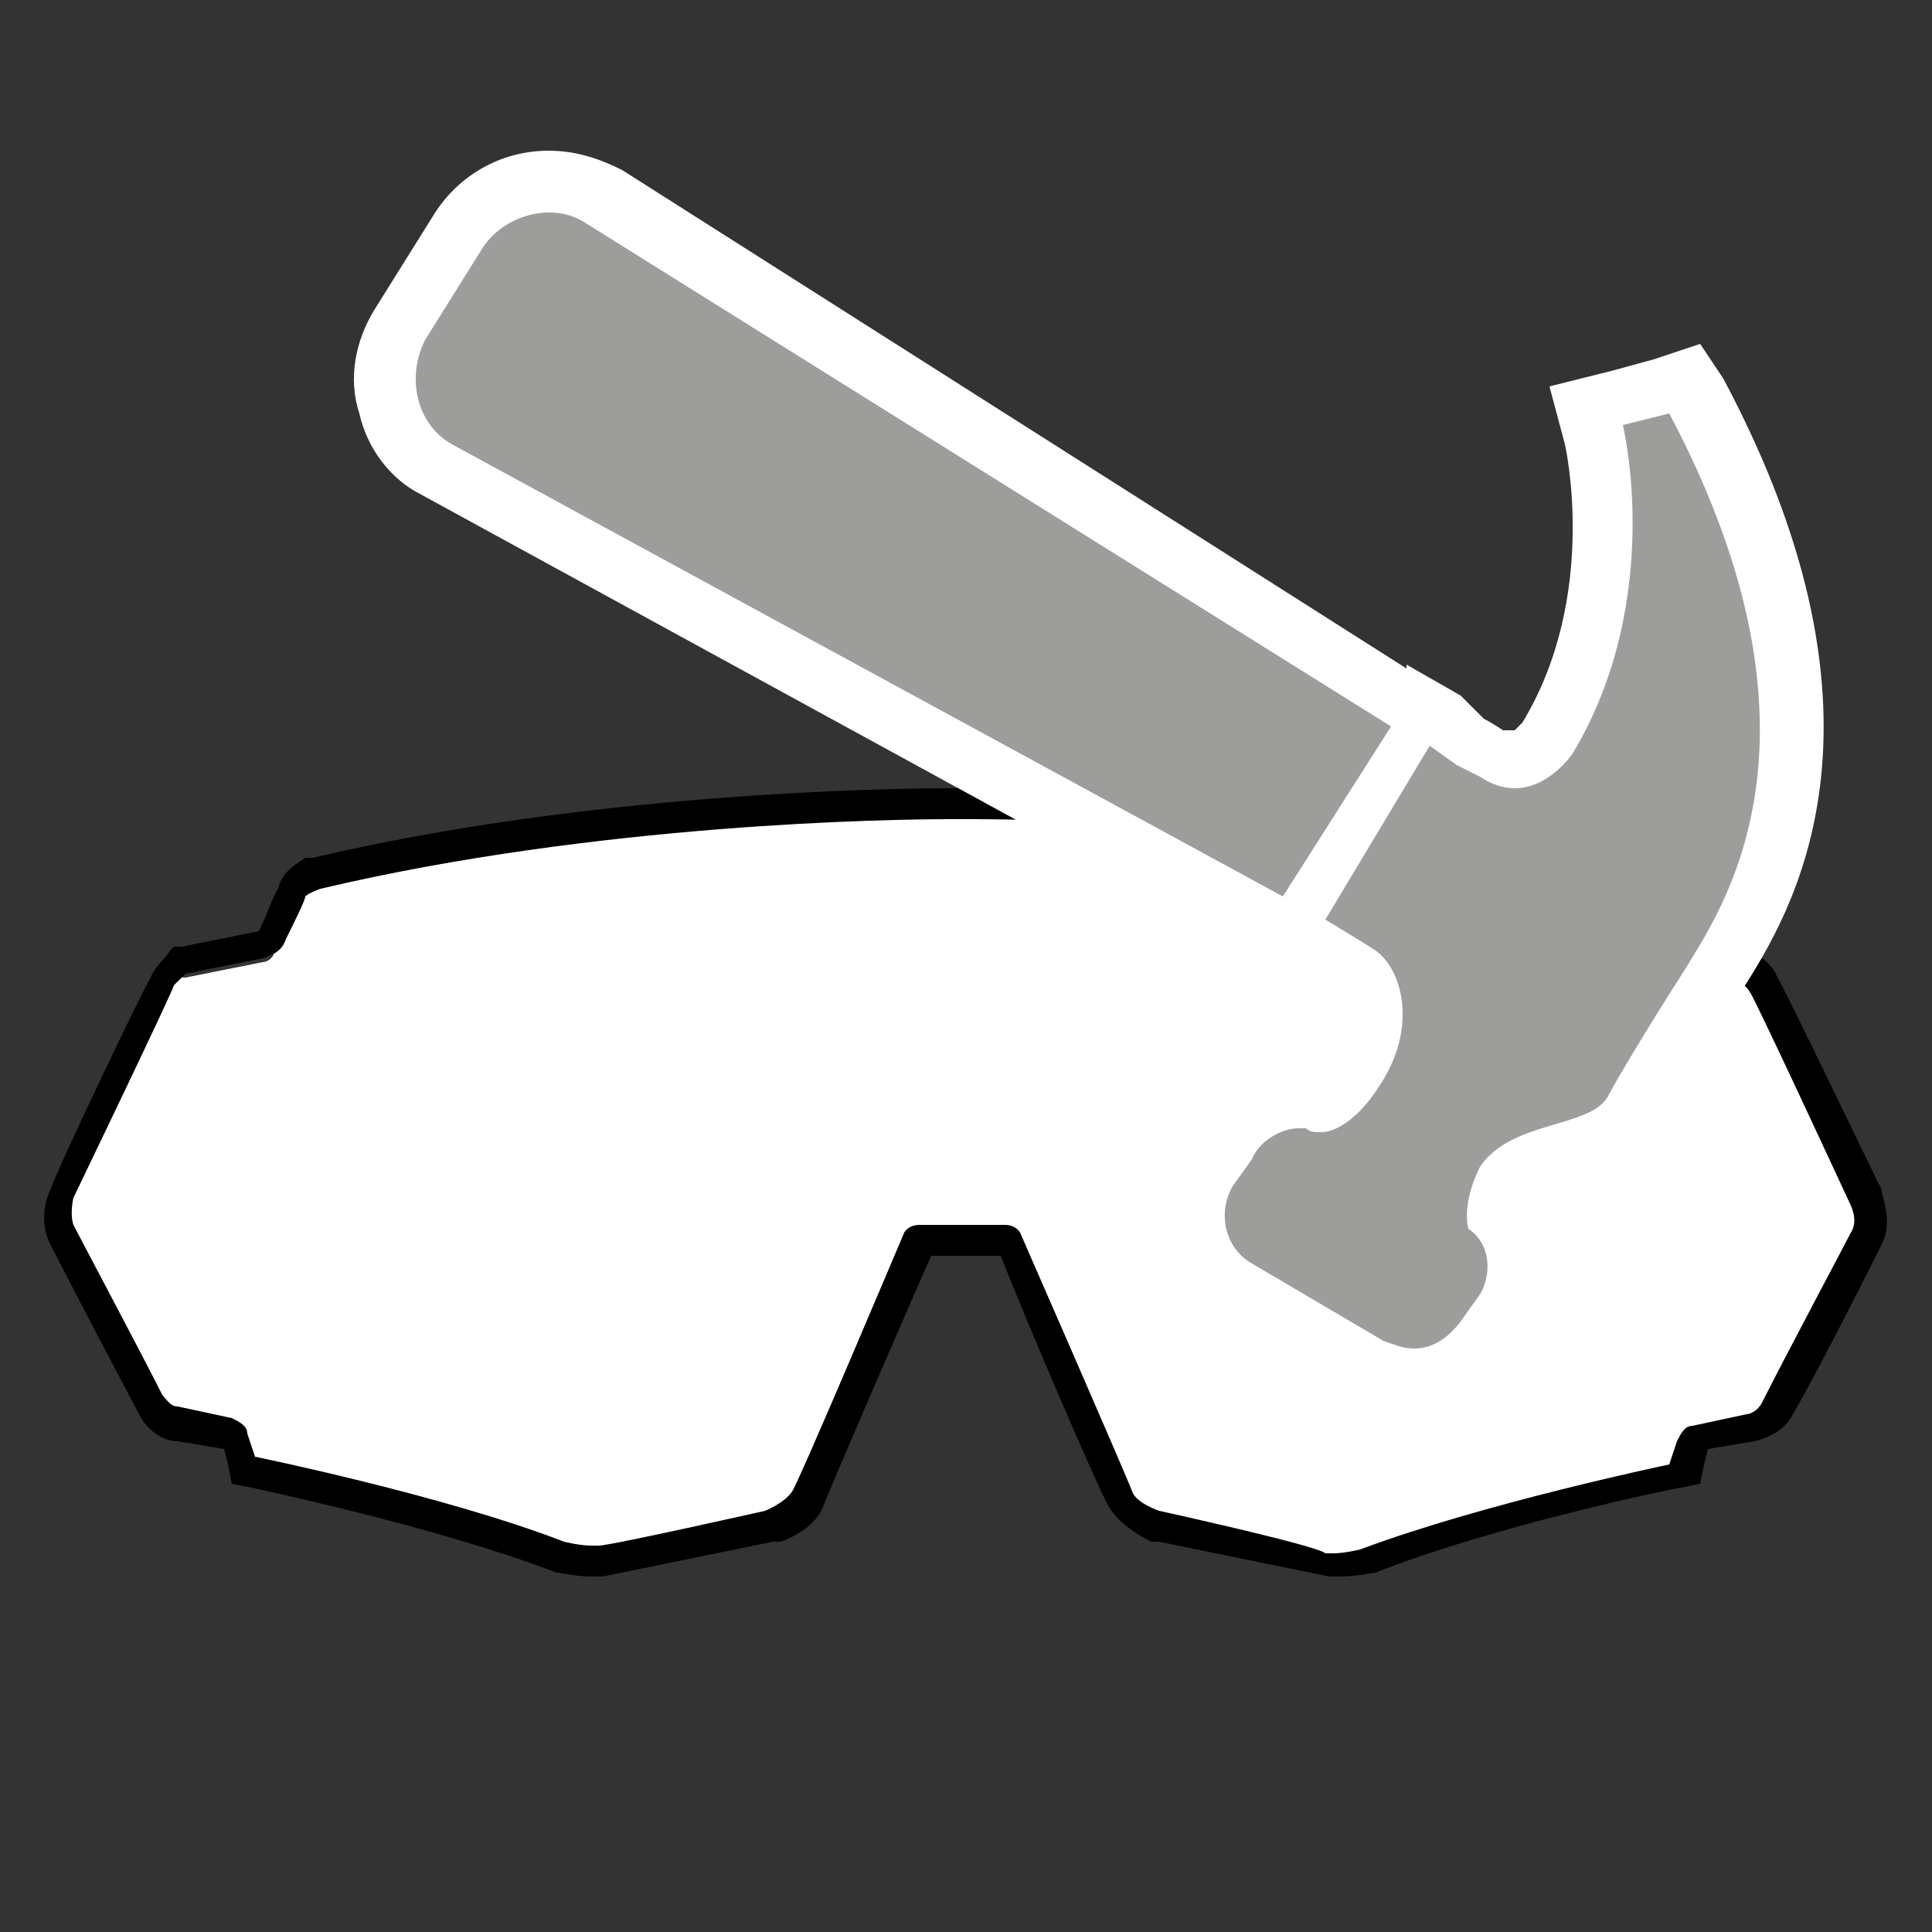 <?xml version="1.0" encoding="utf-8"?>
<!-- Generator: Adobe Illustrator 26.3.1, SVG Export Plug-In . SVG Version: 6.00 Build 0)  -->
<svg version="1.1" id="Calque_1" xmlns="http://www.w3.org/2000/svg" xmlns:xlink="http://www.w3.org/1999/xlink" x="0px" y="0px"
	 viewBox="0 0 50 50" style="enable-background:new 0 0 50 50;" xml:space="preserve">
<rect x="0" y="0" width="50" height="50" fill="#333333" stroke="none"/>
<style type="text/css">
	.st0{fill:#FFFFFF;}
	.st1{fill:#9D9D9C;}
</style>
<g>
	<path class="st0" d="M34.3,40.4l-4.4-0.9c-0.2-0.1-0.8-0.3-1-0.7c-0.2-0.3-2.6-6.1-2.9-6.7l-2.2,0c-0.3,0.6-2.7,6.4-2.9,6.7
		c-0.2,0.4-0.8,0.7-0.9,0.7l-4.5,1l-0.2,0c-0.3,0-0.8-0.1-0.8-0.1c-3.1-1.2-7.9-2.2-8-2.2l-0.2,0l-0.2-0.8l-1.5-0.3
		c-0.3-0.1-0.6-0.3-0.7-0.5c-0.5-1-2.2-4.2-2.3-4.4c-0.2-0.4,0-0.9,0-1c0,0,2.6-5.4,2.7-5.5c0.1-0.2,0.3-0.3,0.4-0.4l0.1,0l2-0.4
		c0.1,0,0.3-0.1,0.3-0.3c0.2-0.4,0.4-1,0.5-1.1c0.1-0.4,0.5-0.5,0.6-0.6c7.3-1.8,15-1.9,16.5-1.9h0.5c1.5,0,9.2,0.1,16.4,1.8
		c0.1,0.1,0.5,0.2,0.6,0.6c0.1,0.1,0.3,0.7,0.5,1.1c0.1,0.1,0.2,0.2,0.3,0.3l2,0.4l0.1,0c0.1,0.1,0.3,0.2,0.4,0.4
		c0.1,0.1,2.6,5.5,2.6,5.5c0,0.1,0.2,0.6,0,1.1c-0.1,0.2-1.8,3.4-2.3,4.4c-0.1,0.3-0.4,0.5-0.7,0.5l-1.4,0.3l-0.2,0.7l-0.1,0.2
		l-0.2,0c0,0-4.8,1-7.9,2.2c-0.1,0-0.5,0.1-0.9,0.1L34.3,40.4z"/>
	<path d="M25.2,20.4l-0.3,0l-0.3,0c-1.5,0-9.3,0.1-16.5,1.8l-0.1,0l-0.1,0c-0.1,0.1-0.6,0.3-0.7,0.8c-0.1,0.1-0.3,0.7-0.5,1.1
		l-2,0.4l-0.2,0l-0.1,0.1C4.3,24.8,4,25,3.9,25.3c-0.1,0.1-2.4,4.9-2.6,5.5c-0.1,0.2-0.3,0.8,0,1.4c0.1,0.2,1.5,2.9,2.3,4.4
		c0.2,0.4,0.6,0.7,1,0.7l1.2,0.2l0.1,0.4L6,38.4l0.5,0.1c0,0,4.8,1,7.9,2.2l0,0l0,0c0.1,0,0.5,0.1,0.9,0.1c0.1,0,0.2,0,0.3,0
		l4.4-0.9l0.1,0l0.1,0c0.3-0.1,0.9-0.4,1.1-0.9c0.1-0.3,2-4.7,2.8-6.5h1.8c0.7,1.8,2.6,6.2,2.8,6.5c0.3,0.5,0.9,0.8,1.1,0.9l0.1,0
		l0.1,0l4.4,0.9c0.1,0,0.2,0,0.3,0c0.4,0,0.8-0.1,0.9-0.1l0,0l0,0c3-1.2,7.8-2.2,7.9-2.2l0.5-0.1l0.1-0.5l0.1-0.4l1.2-0.2
		c0.4-0.1,0.8-0.3,1-0.7c0.7-1.2,2.2-4.2,2.3-4.4c0.3-0.6,0-1.2,0-1.4c-0.3-0.6-2.6-5.4-2.7-5.5c-0.1-0.3-0.4-0.5-0.5-0.6l-0.1-0.1
		l-0.2,0l-2-0.4c-0.2-0.4-0.5-1-0.5-1.1c-0.2-0.5-0.6-0.7-0.7-0.8l-0.1,0l-0.1,0C34.4,20.5,26.7,20.4,25.2,20.4 M25.2,21.2
		c1.5,0,9.2,0.1,16.3,1.8c0,0,0.3,0.1,0.4,0.4c0.1,0.1,0.3,0.7,0.5,1.1c0.1,0.2,0.3,0.4,0.6,0.5l2,0.4c0,0,0.2,0.1,0.3,0.3
		c0.1,0.1,2.6,5.5,2.6,5.5s0.2,0.4,0,0.7c-0.1,0.2-1.8,3.4-2.3,4.4c-0.1,0.2-0.3,0.3-0.4,0.3l-1.4,0.3c-0.2,0-0.3,0.2-0.4,0.4
		l-0.2,0.6c0,0-4.8,1-8,2.2c0,0-0.4,0.1-0.7,0.1c-0.1,0-0.1,0-0.2,0C34.1,40,30,39.1,30,39.1s-0.6-0.2-0.7-0.5s-2.9-6.7-2.9-6.7
		s-0.1-0.2-0.4-0.2h-2.2c-0.3,0-0.4,0.2-0.4,0.2s-2.7,6.4-2.9,6.7c-0.2,0.3-0.7,0.5-0.7,0.5S15.8,40,15.5,40c0,0-0.1,0-0.2,0
		c-0.3,0-0.7-0.1-0.7-0.1c-3.1-1.2-8-2.2-8-2.2l-0.2-0.6c0-0.2-0.2-0.3-0.4-0.4l-1.4-0.3c-0.2,0-0.3-0.2-0.4-0.3
		c-0.5-1-2.2-4.2-2.3-4.4c-0.1-0.3,0-0.7,0-0.7s2.6-5.4,2.6-5.5c0.1-0.1,0.3-0.3,0.3-0.3l2-0.4c0.3-0.1,0.5-0.2,0.6-0.5
		c0.2-0.4,0.5-1,0.5-1.1C8,23.1,8.3,23,8.3,23c7.2-1.7,14.8-1.8,16.3-1.8c0.2,0,0.3,0,0.3,0S25,21.2,25.2,21.2"/>
	<path class="st1" d="M36.5,35.7c-0.4,0-0.8-0.1-1.2-0.3l-3.4-2c-1-0.6-1.4-2-0.8-3l0.5-0.8c0.3-0.6,1.1-1.1,1.8-1.1
		c0.2,0,0.4,0,0.5,0.1l0.1,0.1l0,0c0.1-0.1,0.4-0.2,0.7-0.7c0.4-0.7,0.6-1.4,0.4-1.9c-0.1-0.3-0.2-0.4-0.3-0.5
		c-0.2-0.2-0.8-0.5-1.3-0.8l-0.7-0.4l0,0l-21.8-12c-0.6-0.4-1.1-0.9-1.3-1.7C9.9,9.8,10,9,10.4,8.4L11.9,6c0.4-0.8,1.3-1.3,2.3-1.3
		c0.5,0,1,0.1,1.4,0.4l21,13.2l0-0.1l1.4,0.9c0,0,0.2,0.1,0.5,0.3c0.2,0.1,0.4,0.2,0.5,0.2c0.5,0,0.9-0.5,0.9-0.5
		c2.2-3.6,1.2-7.8,1.2-7.8l-0.2-0.7l2.5-0.7l0.3,0.6c4.5,8.6,1.6,13.3,0.5,15l-2.1,3.5c-0.4,0.6-1.1,0.8-1.8,1
		c-0.6,0.2-1.2,0.4-1.5,0.8c-0.2,0.2-0.2,0.5-0.2,0.8c0.3,0.3,0.4,0.6,0.5,1c0.1,0.6,0,1.1-0.3,1.6l-0.5,0.7
		C38,35.3,37.3,35.7,36.5,35.7"/>
	<path class="st0" d="M14.2,3.9L14.2,3.9c-1.3,0-2.4,0.7-3,1.7L9.7,8C9.2,8.8,9,9.8,9.3,10.7c0.2,0.9,0.8,1.7,1.6,2.1l21.4,11.7
		l1.2,0.7c0.5,0.3,1,0.6,1.1,0.7l0.1,0.1l0,0c0.1,0.2,0.1,0.7-0.3,1.3l0,0l0,0c-0.1,0.1-0.1,0.2-0.2,0.2c-0.2,0-0.3-0.1-0.5-0.1
		c-1,0-2,0.6-2.5,1.5l-0.5,0.7l0,0.1l0,0.1c-0.8,1.5-0.4,3.2,1,4.1l3.4,2c0.5,0.3,1.1,0.4,1.6,0.4c1,0,2-0.5,2.6-1.4l0.4-0.6
		c0.4-0.6,0.6-1.4,0.5-2.2c-0.1-0.4-0.2-0.8-0.5-1.1c0-0.1,0-0.1,0.1-0.2c0.1-0.1,0.6-0.3,1-0.4c0.8-0.2,1.7-0.5,2.2-1.4l0.3-0.5
		l1.7-2.7l0.1-0.2c1.2-1.9,4.3-6.8-0.5-15.8L44,8.9l-1.2,0.4l-1.1,0.3L40.1,10l0.4,1.5c0,0,0.9,3.9-1.1,7.2
		c-0.1,0.1-0.2,0.2-0.2,0.2c0,0,0,0-0.1,0l-0.1,0l-0.1,0c-0.3-0.2-0.5-0.3-0.5-0.3L37.8,18l-1.4-0.8l0,0.1L16.1,4.4
		C15.5,4.1,14.9,3.9,14.2,3.9 M43.2,10.7c4.5,8.5,1.3,12.9,0.4,14.4c-0.9,1.4-1.8,2.9-2,3.3c-0.5,0.8-2.5,0.6-3.3,1.8
		c-0.3,0.6-0.4,1.2-0.3,1.6c0.6,0.4,0.6,1.2,0.3,1.7l-0.5,0.7c-0.3,0.4-0.7,0.7-1.2,0.7c-0.3,0-0.5-0.1-0.8-0.2l-3.4-2
		c-0.7-0.4-0.9-1.3-0.5-2l0.5-0.7c0.2-0.5,0.8-0.8,1.2-0.8c0.1,0,0.2,0,0.2,0c0.1,0.1,0.2,0.1,0.4,0.1c0.4,0,1-0.4,1.5-1.2
		c1-1.5,0.6-3-0.1-3.5c-0.3-0.2-1.3-0.8-1.3-0.8l2.7-4.5l0.7,0.5c0,0,0.2,0.1,0.6,0.3c0.3,0.2,0.6,0.3,0.9,0.3
		c0.9,0,1.5-0.9,1.5-0.9c2.4-4,1.3-8.5,1.3-8.5L43.2,10.7z M14.2,5.5c0.4,0,0.7,0.1,1,0.3L36,18.8l-2.8,4.4L11.7,11.5
		C10.8,11,10.5,9.8,11,8.8l1.5-2.4C12.9,5.8,13.6,5.5,14.2,5.5"/>
</g>
</svg>
